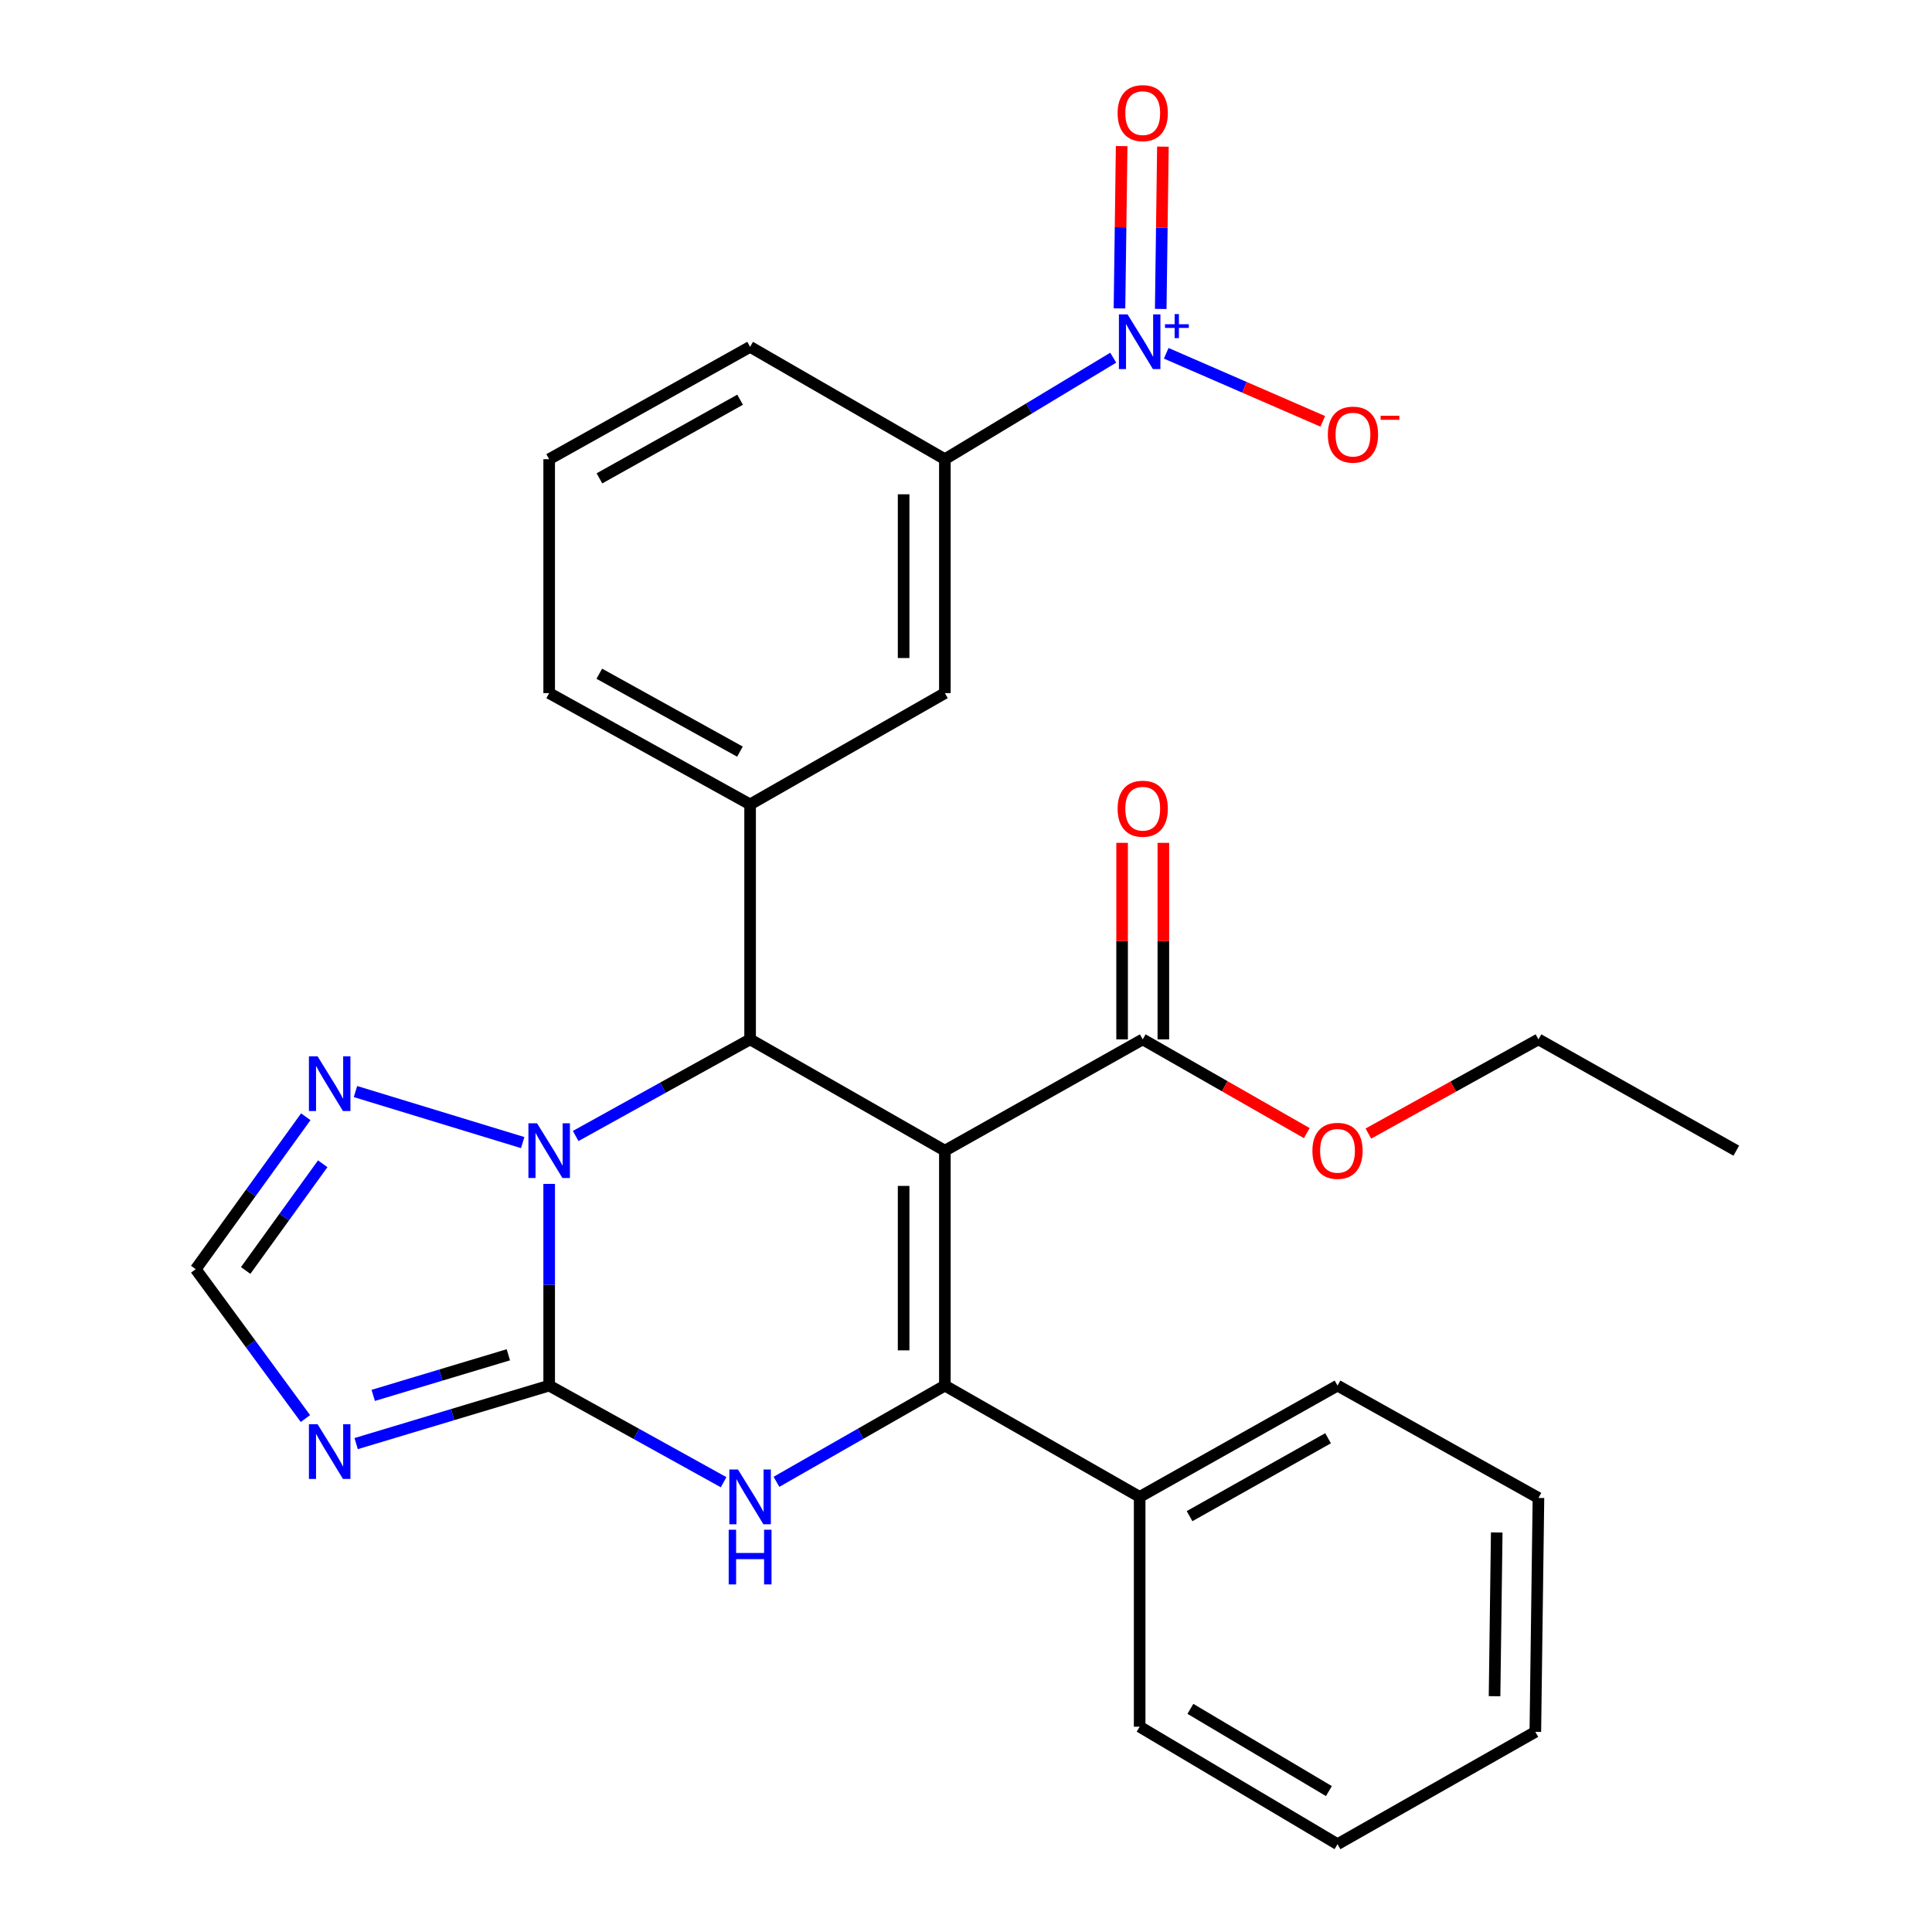 <?xml version='1.0' encoding='iso-8859-1'?>
<svg version='1.1' baseProfile='full'
              xmlns='http://www.w3.org/2000/svg'
                      xmlns:rdkit='http://www.rdkit.org/xml'
                      xmlns:xlink='http://www.w3.org/1999/xlink'
                  xml:space='preserve'
width='1000px' height='1000px' viewBox='0 0 1000 1000'>
<!-- END OF HEADER -->
<rect style='opacity:1.0;fill:#FFFFFF;stroke:none' width='1000' height='1000' x='0' y='0'> </rect>
<path class='bond-1' d='M 489.062,595.586 L 489.062,717.181' style='fill:none;fill-rule:evenodd;stroke:#000000;stroke-width:6px;stroke-linecap:butt;stroke-linejoin:miter;stroke-opacity:1' />
<path class='bond-1' d='M 467.709,613.825 L 467.709,698.942' style='fill:none;fill-rule:evenodd;stroke:#000000;stroke-width:6px;stroke-linecap:butt;stroke-linejoin:miter;stroke-opacity:1' />
<path class='bond-3' d='M 489.062,595.586 L 388.252,537.98' style='fill:none;fill-rule:evenodd;stroke:#000000;stroke-width:6px;stroke-linecap:butt;stroke-linejoin:miter;stroke-opacity:1' />
<path class='bond-9' d='M 489.062,595.586 L 591.475,537.98' style='fill:none;fill-rule:evenodd;stroke:#000000;stroke-width:6px;stroke-linecap:butt;stroke-linejoin:miter;stroke-opacity:1' />
<path class='bond-0' d='M 284.25,717.181 L 284.25,664.983' style='fill:none;fill-rule:evenodd;stroke:#000000;stroke-width:6px;stroke-linecap:butt;stroke-linejoin:miter;stroke-opacity:1' />
<path class='bond-0' d='M 284.25,664.983 L 284.25,612.786' style='fill:none;fill-rule:evenodd;stroke:#0000FF;stroke-width:6px;stroke-linecap:butt;stroke-linejoin:miter;stroke-opacity:1' />
<path class='bond-5' d='M 284.25,717.181 L 234.297,732.192' style='fill:none;fill-rule:evenodd;stroke:#000000;stroke-width:6px;stroke-linecap:butt;stroke-linejoin:miter;stroke-opacity:1' />
<path class='bond-5' d='M 234.297,732.192 L 184.344,747.204' style='fill:none;fill-rule:evenodd;stroke:#0000FF;stroke-width:6px;stroke-linecap:butt;stroke-linejoin:miter;stroke-opacity:1' />
<path class='bond-5' d='M 263.118,701.234 L 228.152,711.742' style='fill:none;fill-rule:evenodd;stroke:#000000;stroke-width:6px;stroke-linecap:butt;stroke-linejoin:miter;stroke-opacity:1' />
<path class='bond-5' d='M 228.152,711.742 L 193.185,722.25' style='fill:none;fill-rule:evenodd;stroke:#0000FF;stroke-width:6px;stroke-linecap:butt;stroke-linejoin:miter;stroke-opacity:1' />
<path class='bond-28' d='M 284.25,717.181 L 329.394,742.186' style='fill:none;fill-rule:evenodd;stroke:#000000;stroke-width:6px;stroke-linecap:butt;stroke-linejoin:miter;stroke-opacity:1' />
<path class='bond-28' d='M 329.394,742.186 L 374.539,767.192' style='fill:none;fill-rule:evenodd;stroke:#0000FF;stroke-width:6px;stroke-linecap:butt;stroke-linejoin:miter;stroke-opacity:1' />
<path class='bond-4' d='M 489.062,717.181 L 445.478,742.086' style='fill:none;fill-rule:evenodd;stroke:#000000;stroke-width:6px;stroke-linecap:butt;stroke-linejoin:miter;stroke-opacity:1' />
<path class='bond-4' d='M 445.478,742.086 L 401.894,766.991' style='fill:none;fill-rule:evenodd;stroke:#0000FF;stroke-width:6px;stroke-linecap:butt;stroke-linejoin:miter;stroke-opacity:1' />
<path class='bond-14' d='M 489.062,717.181 L 589.885,774.787' style='fill:none;fill-rule:evenodd;stroke:#000000;stroke-width:6px;stroke-linecap:butt;stroke-linejoin:miter;stroke-opacity:1' />
<path class='bond-2' d='M 297.962,587.991 L 343.107,562.986' style='fill:none;fill-rule:evenodd;stroke:#0000FF;stroke-width:6px;stroke-linecap:butt;stroke-linejoin:miter;stroke-opacity:1' />
<path class='bond-2' d='M 343.107,562.986 L 388.252,537.98' style='fill:none;fill-rule:evenodd;stroke:#000000;stroke-width:6px;stroke-linecap:butt;stroke-linejoin:miter;stroke-opacity:1' />
<path class='bond-7' d='M 270.54,591.402 L 183.99,564.986' style='fill:none;fill-rule:evenodd;stroke:#0000FF;stroke-width:6px;stroke-linecap:butt;stroke-linejoin:miter;stroke-opacity:1' />
<path class='bond-8' d='M 388.252,537.98 L 388.252,416.362' style='fill:none;fill-rule:evenodd;stroke:#000000;stroke-width:6px;stroke-linecap:butt;stroke-linejoin:miter;stroke-opacity:1' />
<path class='bond-29' d='M 158.086,734.234 L 129.693,695.582' style='fill:none;fill-rule:evenodd;stroke:#0000FF;stroke-width:6px;stroke-linecap:butt;stroke-linejoin:miter;stroke-opacity:1' />
<path class='bond-29' d='M 129.693,695.582 L 101.3,656.929' style='fill:none;fill-rule:evenodd;stroke:#000000;stroke-width:6px;stroke-linecap:butt;stroke-linejoin:miter;stroke-opacity:1' />
<path class='bond-6' d='M 576.202,185.137 L 532.632,211.41' style='fill:none;fill-rule:evenodd;stroke:#0000FF;stroke-width:6px;stroke-linecap:butt;stroke-linejoin:miter;stroke-opacity:1' />
<path class='bond-6' d='M 532.632,211.41 L 489.062,237.683' style='fill:none;fill-rule:evenodd;stroke:#000000;stroke-width:6px;stroke-linecap:butt;stroke-linejoin:miter;stroke-opacity:1' />
<path class='bond-13' d='M 603.635,182.863 L 644.147,200.474' style='fill:none;fill-rule:evenodd;stroke:#0000FF;stroke-width:6px;stroke-linecap:butt;stroke-linejoin:miter;stroke-opacity:1' />
<path class='bond-13' d='M 644.147,200.474 L 684.658,218.086' style='fill:none;fill-rule:evenodd;stroke:#FF0000;stroke-width:6px;stroke-linecap:butt;stroke-linejoin:miter;stroke-opacity:1' />
<path class='bond-15' d='M 600.791,159.908 L 601.354,117.907' style='fill:none;fill-rule:evenodd;stroke:#0000FF;stroke-width:6px;stroke-linecap:butt;stroke-linejoin:miter;stroke-opacity:1' />
<path class='bond-15' d='M 601.354,117.907 L 601.918,75.906' style='fill:none;fill-rule:evenodd;stroke:#FF0000;stroke-width:6px;stroke-linecap:butt;stroke-linejoin:miter;stroke-opacity:1' />
<path class='bond-15' d='M 579.439,159.622 L 580.003,117.62' style='fill:none;fill-rule:evenodd;stroke:#0000FF;stroke-width:6px;stroke-linecap:butt;stroke-linejoin:miter;stroke-opacity:1' />
<path class='bond-15' d='M 580.003,117.62 L 580.567,75.619' style='fill:none;fill-rule:evenodd;stroke:#FF0000;stroke-width:6px;stroke-linecap:butt;stroke-linejoin:miter;stroke-opacity:1' />
<path class='bond-10' d='M 158.275,578.032 L 129.788,617.481' style='fill:none;fill-rule:evenodd;stroke:#0000FF;stroke-width:6px;stroke-linecap:butt;stroke-linejoin:miter;stroke-opacity:1' />
<path class='bond-10' d='M 129.788,617.481 L 101.3,656.929' style='fill:none;fill-rule:evenodd;stroke:#000000;stroke-width:6px;stroke-linecap:butt;stroke-linejoin:miter;stroke-opacity:1' />
<path class='bond-10' d='M 167.04,602.368 L 147.099,629.982' style='fill:none;fill-rule:evenodd;stroke:#0000FF;stroke-width:6px;stroke-linecap:butt;stroke-linejoin:miter;stroke-opacity:1' />
<path class='bond-10' d='M 147.099,629.982 L 127.158,657.596' style='fill:none;fill-rule:evenodd;stroke:#000000;stroke-width:6px;stroke-linecap:butt;stroke-linejoin:miter;stroke-opacity:1' />
<path class='bond-12' d='M 388.252,416.362 L 489.062,358.755' style='fill:none;fill-rule:evenodd;stroke:#000000;stroke-width:6px;stroke-linecap:butt;stroke-linejoin:miter;stroke-opacity:1' />
<path class='bond-18' d='M 388.252,416.362 L 284.25,358.755' style='fill:none;fill-rule:evenodd;stroke:#000000;stroke-width:6px;stroke-linecap:butt;stroke-linejoin:miter;stroke-opacity:1' />
<path class='bond-18' d='M 382.998,389.042 L 310.196,348.717' style='fill:none;fill-rule:evenodd;stroke:#000000;stroke-width:6px;stroke-linecap:butt;stroke-linejoin:miter;stroke-opacity:1' />
<path class='bond-16' d='M 602.151,537.98 L 602.151,487.118' style='fill:none;fill-rule:evenodd;stroke:#000000;stroke-width:6px;stroke-linecap:butt;stroke-linejoin:miter;stroke-opacity:1' />
<path class='bond-16' d='M 602.151,487.118 L 602.151,436.256' style='fill:none;fill-rule:evenodd;stroke:#FF0000;stroke-width:6px;stroke-linecap:butt;stroke-linejoin:miter;stroke-opacity:1' />
<path class='bond-16' d='M 580.798,537.98 L 580.798,487.118' style='fill:none;fill-rule:evenodd;stroke:#000000;stroke-width:6px;stroke-linecap:butt;stroke-linejoin:miter;stroke-opacity:1' />
<path class='bond-16' d='M 580.798,487.118 L 580.798,436.256' style='fill:none;fill-rule:evenodd;stroke:#FF0000;stroke-width:6px;stroke-linecap:butt;stroke-linejoin:miter;stroke-opacity:1' />
<path class='bond-17' d='M 591.475,537.98 L 633.935,562.24' style='fill:none;fill-rule:evenodd;stroke:#000000;stroke-width:6px;stroke-linecap:butt;stroke-linejoin:miter;stroke-opacity:1' />
<path class='bond-17' d='M 633.935,562.24 L 676.394,586.5' style='fill:none;fill-rule:evenodd;stroke:#FF0000;stroke-width:6px;stroke-linecap:butt;stroke-linejoin:miter;stroke-opacity:1' />
<path class='bond-11' d='M 489.062,237.683 L 489.062,358.755' style='fill:none;fill-rule:evenodd;stroke:#000000;stroke-width:6px;stroke-linecap:butt;stroke-linejoin:miter;stroke-opacity:1' />
<path class='bond-11' d='M 467.709,255.844 L 467.709,340.595' style='fill:none;fill-rule:evenodd;stroke:#000000;stroke-width:6px;stroke-linecap:butt;stroke-linejoin:miter;stroke-opacity:1' />
<path class='bond-30' d='M 489.062,237.683 L 388.252,179.531' style='fill:none;fill-rule:evenodd;stroke:#000000;stroke-width:6px;stroke-linecap:butt;stroke-linejoin:miter;stroke-opacity:1' />
<path class='bond-21' d='M 589.885,774.787 L 692.297,717.181' style='fill:none;fill-rule:evenodd;stroke:#000000;stroke-width:6px;stroke-linecap:butt;stroke-linejoin:miter;stroke-opacity:1' />
<path class='bond-21' d='M 615.716,784.757 L 687.404,744.433' style='fill:none;fill-rule:evenodd;stroke:#000000;stroke-width:6px;stroke-linecap:butt;stroke-linejoin:miter;stroke-opacity:1' />
<path class='bond-22' d='M 589.885,774.787 L 589.885,893.736' style='fill:none;fill-rule:evenodd;stroke:#000000;stroke-width:6px;stroke-linecap:butt;stroke-linejoin:miter;stroke-opacity:1' />
<path class='bond-23' d='M 708.27,586.739 L 752.285,562.36' style='fill:none;fill-rule:evenodd;stroke:#FF0000;stroke-width:6px;stroke-linecap:butt;stroke-linejoin:miter;stroke-opacity:1' />
<path class='bond-23' d='M 752.285,562.36 L 796.299,537.98' style='fill:none;fill-rule:evenodd;stroke:#000000;stroke-width:6px;stroke-linecap:butt;stroke-linejoin:miter;stroke-opacity:1' />
<path class='bond-20' d='M 284.25,358.755 L 284.25,237.683' style='fill:none;fill-rule:evenodd;stroke:#000000;stroke-width:6px;stroke-linecap:butt;stroke-linejoin:miter;stroke-opacity:1' />
<path class='bond-19' d='M 388.252,179.531 L 284.25,237.683' style='fill:none;fill-rule:evenodd;stroke:#000000;stroke-width:6px;stroke-linecap:butt;stroke-linejoin:miter;stroke-opacity:1' />
<path class='bond-19' d='M 383.072,206.891 L 310.271,247.598' style='fill:none;fill-rule:evenodd;stroke:#000000;stroke-width:6px;stroke-linecap:butt;stroke-linejoin:miter;stroke-opacity:1' />
<path class='bond-25' d='M 692.297,717.181 L 796.299,775.333' style='fill:none;fill-rule:evenodd;stroke:#000000;stroke-width:6px;stroke-linecap:butt;stroke-linejoin:miter;stroke-opacity:1' />
<path class='bond-26' d='M 589.885,893.736 L 692.297,954.545' style='fill:none;fill-rule:evenodd;stroke:#000000;stroke-width:6px;stroke-linecap:butt;stroke-linejoin:miter;stroke-opacity:1' />
<path class='bond-26' d='M 616.149,884.497 L 687.838,927.064' style='fill:none;fill-rule:evenodd;stroke:#000000;stroke-width:6px;stroke-linecap:butt;stroke-linejoin:miter;stroke-opacity:1' />
<path class='bond-24' d='M 796.299,537.98 L 898.7,595.586' style='fill:none;fill-rule:evenodd;stroke:#000000;stroke-width:6px;stroke-linecap:butt;stroke-linejoin:miter;stroke-opacity:1' />
<path class='bond-31' d='M 796.299,775.333 L 794.686,896.405' style='fill:none;fill-rule:evenodd;stroke:#000000;stroke-width:6px;stroke-linecap:butt;stroke-linejoin:miter;stroke-opacity:1' />
<path class='bond-31' d='M 774.706,793.209 L 773.577,877.96' style='fill:none;fill-rule:evenodd;stroke:#000000;stroke-width:6px;stroke-linecap:butt;stroke-linejoin:miter;stroke-opacity:1' />
<path class='bond-27' d='M 692.297,954.545 L 794.686,896.405' style='fill:none;fill-rule:evenodd;stroke:#000000;stroke-width:6px;stroke-linecap:butt;stroke-linejoin:miter;stroke-opacity:1' />
<path  class='atom-3' d='M 277.99 581.426
L 287.27 596.426
Q 288.19 597.906, 289.67 600.586
Q 291.15 603.266, 291.23 603.426
L 291.23 581.426
L 294.99 581.426
L 294.99 609.746
L 291.11 609.746
L 281.15 593.346
Q 279.99 591.426, 278.75 589.226
Q 277.55 587.026, 277.19 586.346
L 277.19 609.746
L 273.51 609.746
L 273.51 581.426
L 277.99 581.426
' fill='#0000FF'/>
<path  class='atom-5' d='M 381.992 760.627
L 391.272 775.627
Q 392.192 777.107, 393.672 779.787
Q 395.152 782.467, 395.232 782.627
L 395.232 760.627
L 398.992 760.627
L 398.992 788.947
L 395.112 788.947
L 385.152 772.547
Q 383.992 770.627, 382.752 768.427
Q 381.552 766.227, 381.192 765.547
L 381.192 788.947
L 377.512 788.947
L 377.512 760.627
L 381.992 760.627
' fill='#0000FF'/>
<path  class='atom-5' d='M 377.172 791.779
L 381.012 791.779
L 381.012 803.819
L 395.492 803.819
L 395.492 791.779
L 399.332 791.779
L 399.332 820.099
L 395.492 820.099
L 395.492 807.019
L 381.012 807.019
L 381.012 820.099
L 377.172 820.099
L 377.172 791.779
' fill='#0000FF'/>
<path  class='atom-6' d='M 164.379 737.162
L 173.659 752.162
Q 174.579 753.642, 176.059 756.322
Q 177.539 759.002, 177.619 759.162
L 177.619 737.162
L 181.379 737.162
L 181.379 765.482
L 177.499 765.482
L 167.539 749.082
Q 166.379 747.162, 165.139 744.962
Q 163.939 742.762, 163.579 742.082
L 163.579 765.482
L 159.899 765.482
L 159.899 737.162
L 164.379 737.162
' fill='#0000FF'/>
<path  class='atom-7' d='M 583.625 162.725
L 592.905 177.725
Q 593.825 179.205, 595.305 181.885
Q 596.785 184.565, 596.865 184.725
L 596.865 162.725
L 600.625 162.725
L 600.625 191.045
L 596.745 191.045
L 586.785 174.645
Q 585.625 172.725, 584.385 170.525
Q 583.185 168.325, 582.825 167.645
L 582.825 191.045
L 579.145 191.045
L 579.145 162.725
L 583.625 162.725
' fill='#0000FF'/>
<path  class='atom-7' d='M 603.001 167.83
L 607.991 167.83
L 607.991 162.577
L 610.208 162.577
L 610.208 167.83
L 615.33 167.83
L 615.33 169.731
L 610.208 169.731
L 610.208 175.011
L 607.991 175.011
L 607.991 169.731
L 603.001 169.731
L 603.001 167.83
' fill='#0000FF'/>
<path  class='atom-8' d='M 164.379 546.751
L 173.659 561.751
Q 174.579 563.231, 176.059 565.911
Q 177.539 568.591, 177.619 568.751
L 177.619 546.751
L 181.379 546.751
L 181.379 575.071
L 177.499 575.071
L 167.539 558.671
Q 166.379 556.751, 165.139 554.551
Q 163.939 552.351, 163.579 551.671
L 163.579 575.071
L 159.899 575.071
L 159.899 546.751
L 164.379 546.751
' fill='#0000FF'/>
<path  class='atom-14' d='M 687.293 224.963
Q 687.293 218.163, 690.653 214.363
Q 694.013 210.563, 700.293 210.563
Q 706.573 210.563, 709.933 214.363
Q 713.293 218.163, 713.293 224.963
Q 713.293 231.843, 709.893 235.763
Q 706.493 239.643, 700.293 239.643
Q 694.053 239.643, 690.653 235.763
Q 687.293 231.883, 687.293 224.963
M 700.293 236.443
Q 704.613 236.443, 706.933 233.563
Q 709.293 230.643, 709.293 224.963
Q 709.293 219.403, 706.933 216.603
Q 704.613 213.763, 700.293 213.763
Q 695.973 213.763, 693.613 216.563
Q 691.293 219.363, 691.293 224.963
Q 691.293 230.683, 693.613 233.563
Q 695.973 236.443, 700.293 236.443
' fill='#FF0000'/>
<path  class='atom-14' d='M 714.613 215.185
L 724.302 215.185
L 724.302 217.297
L 714.613 217.297
L 714.613 215.185
' fill='#FF0000'/>
<path  class='atom-16' d='M 578.475 58.55
Q 578.475 51.75, 581.835 47.95
Q 585.195 44.15, 591.475 44.15
Q 597.755 44.15, 601.115 47.95
Q 604.475 51.75, 604.475 58.55
Q 604.475 65.43, 601.075 69.35
Q 597.675 73.23, 591.475 73.23
Q 585.235 73.23, 581.835 69.35
Q 578.475 65.47, 578.475 58.55
M 591.475 70.03
Q 595.795 70.03, 598.115 67.15
Q 600.475 64.23, 600.475 58.55
Q 600.475 52.99, 598.115 50.19
Q 595.795 47.35, 591.475 47.35
Q 587.155 47.35, 584.795 50.15
Q 582.475 52.95, 582.475 58.55
Q 582.475 64.27, 584.795 67.15
Q 587.155 70.03, 591.475 70.03
' fill='#FF0000'/>
<path  class='atom-17' d='M 578.475 418.589
Q 578.475 411.789, 581.835 407.989
Q 585.195 404.189, 591.475 404.189
Q 597.755 404.189, 601.115 407.989
Q 604.475 411.789, 604.475 418.589
Q 604.475 425.469, 601.075 429.389
Q 597.675 433.269, 591.475 433.269
Q 585.235 433.269, 581.835 429.389
Q 578.475 425.509, 578.475 418.589
M 591.475 430.069
Q 595.795 430.069, 598.115 427.189
Q 600.475 424.269, 600.475 418.589
Q 600.475 413.029, 598.115 410.229
Q 595.795 407.389, 591.475 407.389
Q 587.155 407.389, 584.795 410.189
Q 582.475 412.989, 582.475 418.589
Q 582.475 424.309, 584.795 427.189
Q 587.155 430.069, 591.475 430.069
' fill='#FF0000'/>
<path  class='atom-18' d='M 679.297 595.666
Q 679.297 588.866, 682.657 585.066
Q 686.017 581.266, 692.297 581.266
Q 698.577 581.266, 701.937 585.066
Q 705.297 588.866, 705.297 595.666
Q 705.297 602.546, 701.897 606.466
Q 698.497 610.346, 692.297 610.346
Q 686.057 610.346, 682.657 606.466
Q 679.297 602.586, 679.297 595.666
M 692.297 607.146
Q 696.617 607.146, 698.937 604.266
Q 701.297 601.346, 701.297 595.666
Q 701.297 590.106, 698.937 587.306
Q 696.617 584.466, 692.297 584.466
Q 687.977 584.466, 685.617 587.266
Q 683.297 590.066, 683.297 595.666
Q 683.297 601.386, 685.617 604.266
Q 687.977 607.146, 692.297 607.146
' fill='#FF0000'/>
</svg>
